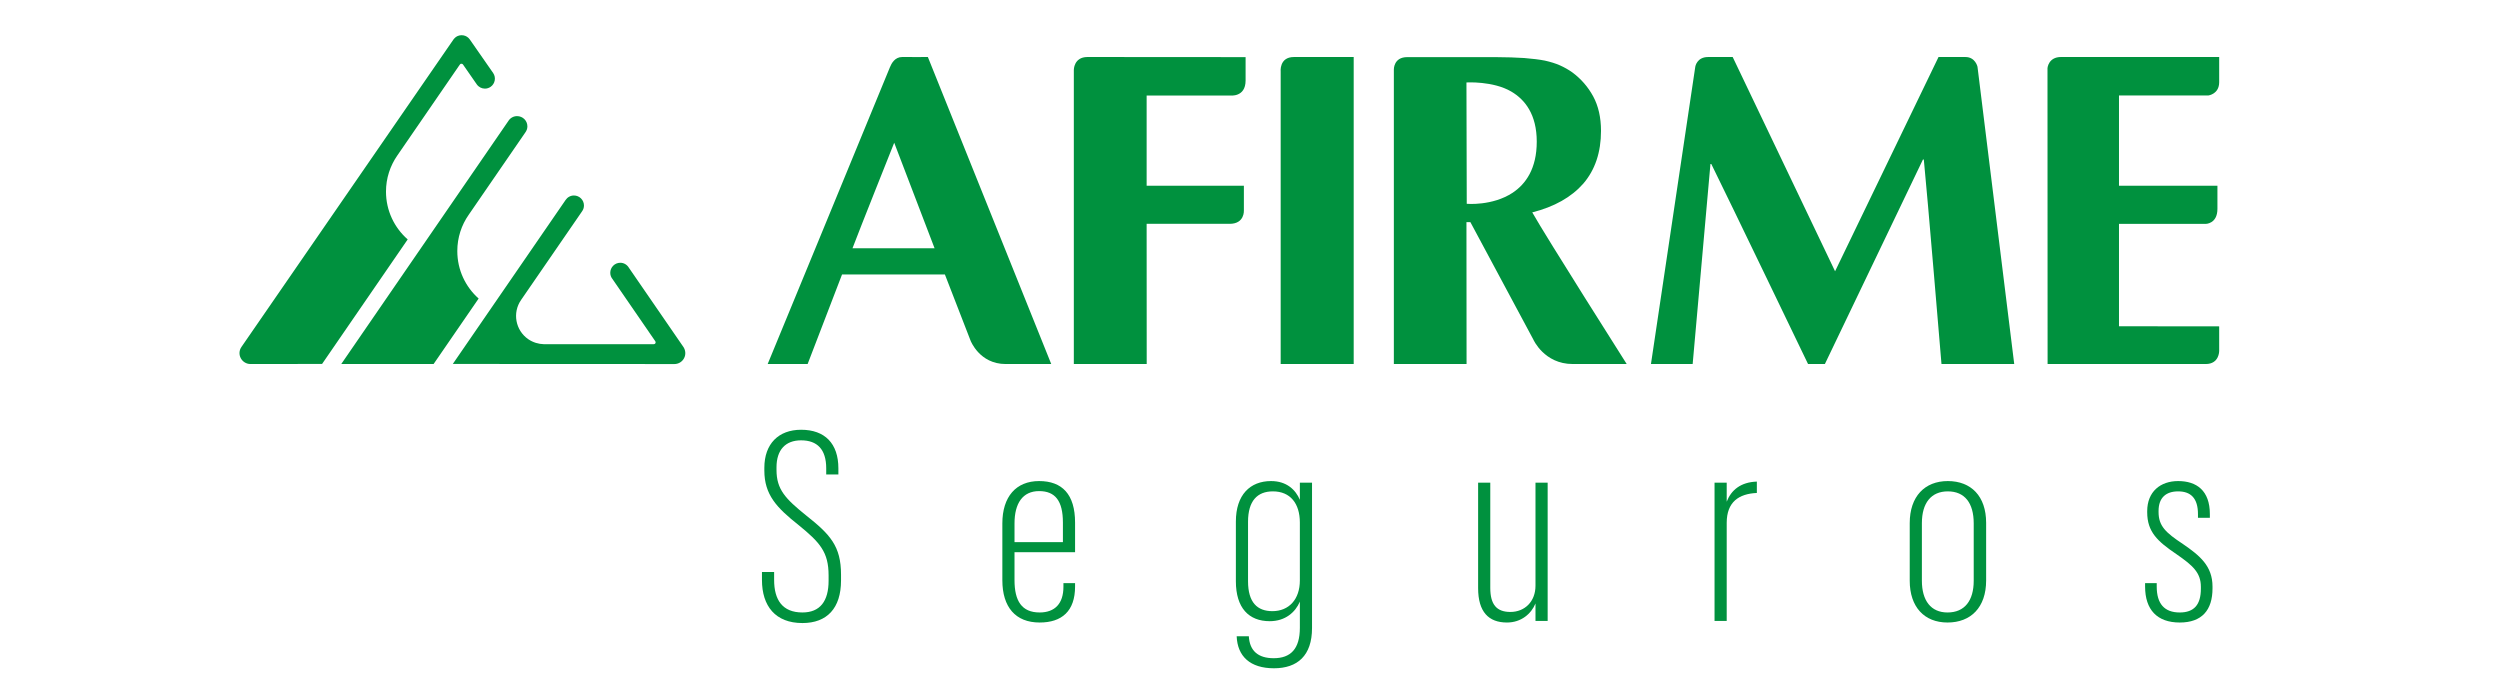<?xml version="1.0" encoding="utf-8"?>
<!-- Generator: Adobe Illustrator 23.0.1, SVG Export Plug-In . SVG Version: 6.00 Build 0)  -->
<svg version="1.1" id="Capa_1" xmlns="http://www.w3.org/2000/svg" xmlns:xlink="http://www.w3.org/1999/xlink" x="0px" y="0px"
	 viewBox="0 0 472.738 132" style="enable-background:new 0 0 472.738 132;" xml:space="preserve">
<style type="text/css">
	.st0{fill:#FFFFFF;}
	.st1{fill:#00913E;}
</style>
<g>
	<polygon class="st0" points="0,-170 472.738,-170 472.738,302.738 0,302.738 	"/>
</g>
<g>
	<path class="st1" d="M72.989,36.23c0-2.532,0.79-4.877,2.126-6.807l11.652-16.944
		c0,0,0.151-0.227,0.208-0.293c0.047-0.061,0.113-0.135,0.271-0.135c0.16,0,0.231,0.073,0.285,0.123
		c0.05,0.078,0.212,0.304,0.212,0.304l2.409,3.471c0.368,0.524,0.946,0.809,1.538,0.809
		c0.378,0,0.755-0.109,1.085-0.342c0.847-0.585,1.064-1.767,0.474-2.614L88.836,7.462
		c-0.59-0.854-1.765-1.057-2.626-0.47c-0.184,0.125-0.446,0.451-0.446,0.451L45.655,65.609
		c-0.434,0.625-0.491,1.432-0.13,2.114c0.363,0.682,1.062,1.111,1.826,1.111l13.553-0.014
		l16.189-23.546C74.579,43.068,72.989,39.842,72.989,36.23 M86.474,47.475
		c0-2.565,0.8-4.929,2.166-6.876l10.677-15.524c0.245-0.33,0.411-0.724,0.411-1.173
		c0-1.085-0.875-1.944-1.958-1.944c-0.694,0-1.305,0.373-1.642,0.92L64.53,68.834h17.461
		l8.516-12.381C88.029,54.25,86.474,51.055,86.474,47.475 M129.227,65.609l-10.302-14.969
		c-0.333-0.564-0.93-0.953-1.63-0.953c-1.052,0-1.897,0.859-1.897,1.892
		c0,0.453,0.153,0.845,0.406,1.166l6.951,10.099c0.012,0.012,0.014,0.026,0.014,0.026l1.149,1.664
		c0.073,0.104,0.08,0.236,0.028,0.363c-0.068,0.118-0.177,0.189-0.316,0.189h-20.778
		c-1.024-0.024-2.053-0.328-2.961-0.944c-2.419-1.678-3.034-4.986-1.366-7.411l11.531-16.755
		c0.227-0.314,0.368-0.689,0.368-1.118c0-1.041-0.854-1.892-1.897-1.892
		c-0.668,0-1.255,0.356-1.588,0.868L85.624,68.82l41.908,0.019c0.757,0,1.465-0.422,1.824-1.109
		C129.711,67.062,129.654,66.241,129.227,65.609"/>
	<path class="st1" d="M198.785,68.835h-8.631c-4.949,0-6.63-4.437-6.63-4.437l-4.851-12.504h-19.444
		l-6.51,16.941h-7.555c0,0,17.368-42.11,23.123-56.133c0.284-0.705,0.93-1.922,2.314-1.922
		c1.278,0.021,4.854,0,4.854,0L198.785,68.835z M169.091,26.989c0,0-6.593,16.512-7.891,19.96h15.526
		C175.426,43.501,169.091,26.989,169.091,26.989"/>
	<path class="st1" d="M277.299,42.007l0.021,26.826H263.571V13.156c0,0-0.077-2.354,2.526-2.354h16.684
		c2.121,0,3.934,0.08,5.45,0.17c1.511,0.127,2.805,0.273,3.894,0.488
		c1.095,0.247,2.038,0.535,2.858,0.901c0.811,0.366,1.572,0.79,2.304,1.304
		c1.683,1.241,2.995,2.754,3.981,4.565c0.973,1.802,1.474,3.982,1.474,6.508
		c0,4.082-1.127,7.398-3.35,9.986c-2.253,2.561-5.469,4.374-9.649,5.439
		c2.685,4.758,17.858,28.671,17.858,28.671h-10.221c-5.394,0-7.433-4.628-7.433-4.628L278.044,42.007
		H277.299z M285.774,17.312c-3.443-2.025-8.475-1.72-8.475-1.72l0.056,22.948
		c0,0,4.838,0.435,8.668-2.083c2.489-1.654,4.57-4.562,4.57-9.665
		C290.593,21.654,288.388,18.847,285.774,17.312"/>
	<path class="st1" d="M203.056,13.219c0,0-0.019-2.439,2.582-2.439c6.799,0,23.664,0,29.898,0.021v4.429
		c0,3.213-2.919,2.831-2.919,2.831c-2.685,0-15.793,0.008-15.793,0.008v17.047h18.389v4.668
		c0,0,0.175,2.542-2.688,2.542h-15.701l0.013,26.505h-13.781V13.219z"/>
	<path class="st1" d="M242.17,13.589c0,0-0.326-2.807,2.51-2.807h11.298v58.052h-13.808V13.589z"/>
	<path class="st1" d="M320.075,68.834h-7.886l8.382-56.223c0,0,0.273-1.829,2.423-1.829h4.649l19.359,40.515
		l19.563-40.515h5.087c1.877,0,2.28,1.829,2.28,1.829l6.948,56.223h-13.755
		c0,0-2.675-32.064-3.34-38.667h-0.167l-18.542,38.667h-3.184c0,0-15.107-31.393-18.296-37.827h-0.159
		L320.075,68.834z"/>
	<path class="st1" d="M387.171,12.877c0,0,0.156-2.099,2.569-2.099h29.896v4.769
		c0,2.248-2.033,2.505-2.033,2.505h-16.912v17.066h18.614v4.371c0,2.868-2.232,2.85-2.232,2.85
		l-16.382-0.011v19.367l18.945,0.021v4.673c0,0,0.021,2.447-2.534,2.447h-29.912L387.171,12.877z"/>
	<g>
		<path class="st1" d="M144.083,109.664v-1.498h2.3v1.498c0,3.751,1.551,6.151,5.351,6.151
			c3.349,0,4.949-2.151,4.949-6v-1c0-4.449-1.649-6.249-5.7-9.551
			c-4.1-3.249-6.449-5.698-6.449-10.297v-0.502c0-4.549,2.7-7.2,6.949-7.2
			c4.5,0,7.051,2.6,7.051,7.302v1.149h-2.3V88.567c0-3.6-1.7-5.302-4.751-5.302
			c-2.949,0-4.649,1.8-4.649,5.102v0.498c0,3.702,1.7,5.451,5.6,8.6
			c4.549,3.6,6.6,5.8,6.6,11.2v1.102c0,5.249-2.651,8.049-7.3,8.049
			C146.634,117.815,144.083,114.615,144.083,109.664z"/>
		<path class="st1" d="M189.54,109.716v-10.749c0-5.051,2.6-8,6.951-8
			c4.349,0,6.8,2.498,6.8,7.849v5.6h-11.451v5.3c0,3.9,1.351,6.1,4.751,6.1
			c2.9,0,4.5-1.7,4.5-4.849v-0.702h2.2v0.651c0,4.651-2.5,6.8-6.7,6.8
			C192.04,117.715,189.54,114.815,189.54,109.716z M191.84,102.516h9.151v-3.7
			c0-4.1-1.451-5.951-4.5-5.951c-3.1,0-4.651,2.302-4.651,6.102V102.516z"/>
		<path class="st1" d="M233.849,120.315h2.3c0.149,2.749,1.749,4.149,4.7,4.149
			c3.2,0,4.949-1.749,4.949-5.749v-4.949c-0.849,2-2.749,3.698-5.7,3.698
			c-3.949,0-6.4-2.498-6.4-7.549V98.616c0-5.049,2.7-7.649,6.651-7.649
			c2.949,0,4.649,1.649,5.449,3.549v-3.251h2.3v27.502c0,5.2-2.749,7.6-7.2,7.6
			C236.398,126.366,233.998,124.115,233.849,120.315z M245.797,109.767V98.816
			c0-3.6-1.8-5.9-5.1-5.9c-2.949,0-4.7,1.8-4.7,5.749v11.251
			c0,4,1.751,5.651,4.6,5.651C243.749,115.567,245.797,113.315,245.797,109.767z"/>
		<path class="st1" d="M292.654,117.415h-2.3v-3.3c-0.8,1.949-2.7,3.6-5.4,3.6
			c-3.449,0-5.449-2-5.449-6.5V91.265h2.3v19.902c0,3.149,1.2,4.549,3.8,4.549
			c2.749,0,4.749-2,4.749-4.949V91.265h2.3V117.415z"/>
		<path class="st1" d="M324.212,91.265h2.3v3.6c0.851-2.2,2.651-3.698,5.7-3.8v2.151
			c-3.4,0.151-5.7,1.7-5.7,5.649v18.551h-2.3V91.265z"/>
		<path class="st1" d="M361.12,109.816V98.916c0-5.051,2.849-7.949,7.2-7.949
			c4.4,0,7.249,2.849,7.249,7.897v10.902c0,5.098-2.9,7.949-7.3,7.949
			S361.12,114.767,361.12,109.816z M373.22,109.816V98.967c0-3.851-1.7-6.051-4.9-6.051
			c-3.151,0-4.9,2.2-4.9,6v10.9c0,3.751,1.7,6,4.849,6
			C371.52,115.815,373.22,113.567,373.22,109.816z"/>
		<path class="st1" d="M405.626,110.916v-0.651h2.2v0.651c0,3.251,1.449,4.9,4.349,4.9
			c2.7,0,4-1.449,4-4.5v-0.349c0-2.702-1.549-4.051-4.651-6.2
			c-3.549-2.4-5.498-4.2-5.498-7.902v-0.2c0-3.698,2.498-5.698,5.849-5.698
			c3.5,0,6,1.8,6,6.249v0.7h-2.249v-0.7c0-3.049-1.4-4.3-3.751-4.3
			c-2.3,0-3.7,1.2-3.7,3.7v0.2c0,2.649,1.349,3.9,4.6,6.049
			c3.2,2.2,5.6,4.151,5.6,8.051v0.349c0,4.102-2,6.451-6.2,6.451
			C407.924,117.715,405.626,115.315,405.626,110.916z"/>
	</g>
</g>
</svg>

